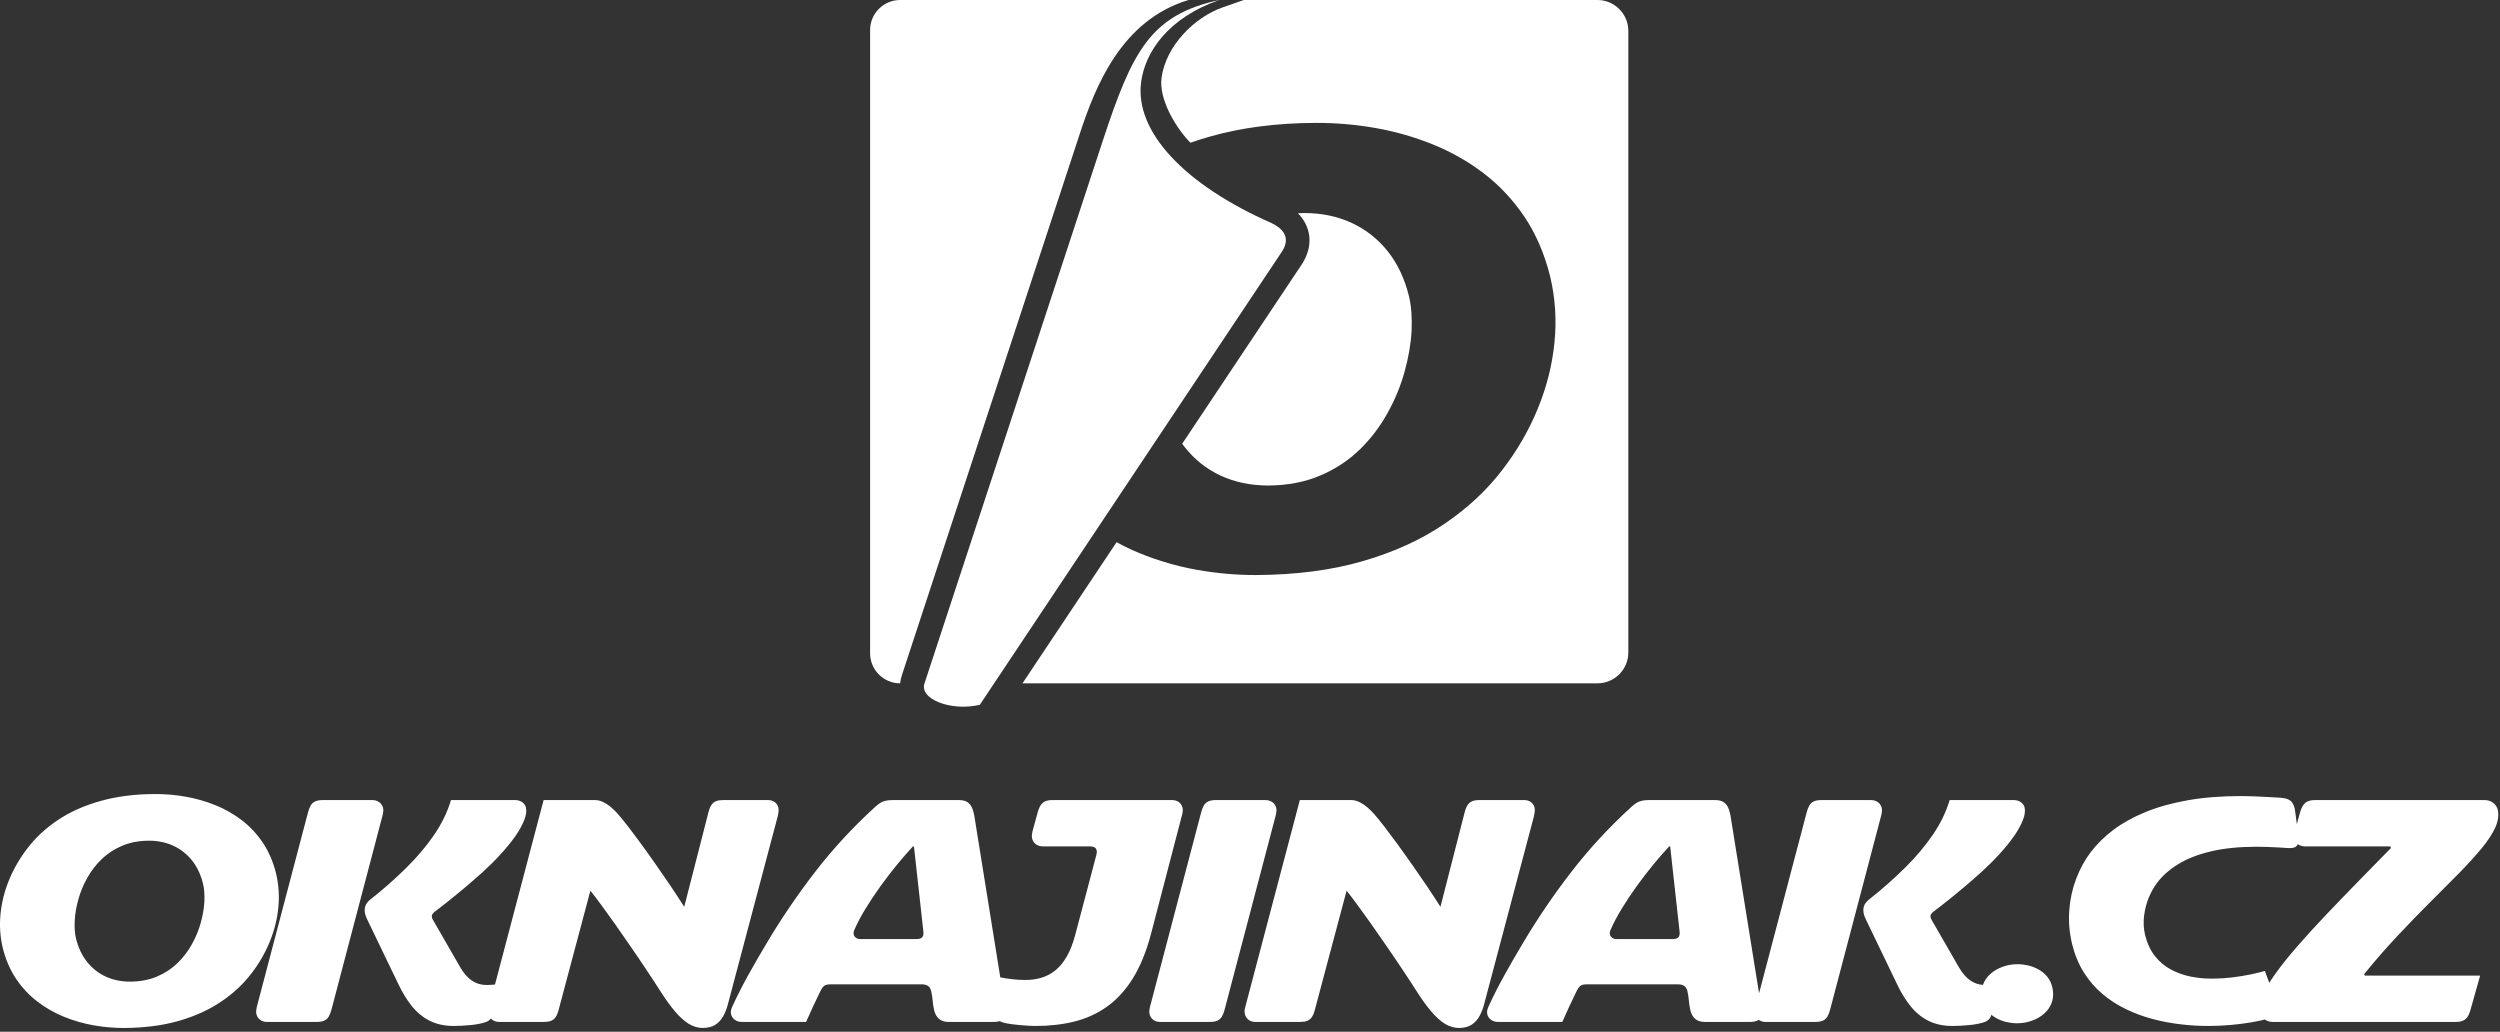<svg width="189" height="78" viewBox="0 0 189 78" fill="none" xmlns="http://www.w3.org/2000/svg">
<rect x="0" y="0" width="189" height="78" fill="#333333" stroke="none"/>
<path fill-rule="evenodd" clip-rule="evenodd" d="M77.3 51.66H120.769C122.053 51.66 123.102 50.611 123.102 49.327V2.333C123.102 1.05 122.053 0 120.769 0H94.031L92.445 0.554C90.303 1.302 88.148 3.453 87.814 5.872C87.596 7.454 88.825 9.533 89.85 10.638L89.994 10.79C90.468 10.624 90.957 10.47 91.459 10.328C93.828 9.65 96.514 9.298 99.521 9.29C100.992 9.29 102.477 9.413 103.97 9.674C105.456 9.936 106.904 10.345 108.299 10.909C109.703 11.472 110.992 12.208 112.185 13.115C113.369 14.023 114.394 15.118 115.262 16.41C116.123 17.701 116.771 19.197 117.195 20.914C117.576 22.524 117.69 24.175 117.519 25.867C117.356 27.559 116.941 29.218 116.273 30.854C115.607 32.488 114.722 34.033 113.609 35.48C112.432 37.033 110.965 38.407 109.203 39.6C107.442 40.802 105.381 41.742 103.005 42.428C100.637 43.115 97.949 43.458 94.944 43.474C93.473 43.474 91.987 43.344 90.501 43.082C89.005 42.812 87.555 42.395 86.159 41.823C85.559 41.578 84.977 41.299 84.414 40.989L77.3 51.66ZM98.125 16.119C99.081 17.105 99.344 18.498 98.459 19.92L98.445 19.943L98.429 19.966L89.373 33.55C89.435 33.633 89.497 33.715 89.562 33.796C90.304 34.736 91.205 35.456 92.274 35.954C93.352 36.453 94.539 36.698 95.857 36.706C97.335 36.698 98.655 36.444 99.803 35.954C100.959 35.464 101.96 34.802 102.806 33.976C103.653 33.15 104.351 32.219 104.913 31.197C105.477 30.183 105.908 29.129 106.197 28.058C106.493 26.987 106.669 25.957 106.718 24.976C106.758 23.995 106.696 23.129 106.516 22.385C106.189 21.069 105.664 19.949 104.922 19.009C104.181 18.077 103.272 17.358 102.203 16.859C101.126 16.36 99.936 16.107 98.62 16.107C98.453 16.108 98.288 16.112 98.125 16.119Z" fill="white"/>
<path fill-rule="evenodd" clip-rule="evenodd" d="M65.78 49.393V2.268C65.78 1.02 66.8 0 68.048 0H89.853C84.784 1.524 82.816 6.51 81.636 10.101L68.187 51.032L68.191 51.034C68.116 51.244 68.069 51.453 68.048 51.66C66.8 51.66 65.78 50.64 65.78 49.393Z" fill="white"/>
<path fill-rule="evenodd" clip-rule="evenodd" d="M69.915 51.594L83.364 10.662C85.617 3.807 86.989 1.139 92.176 0C88.304 1.353 86.583 3.924 86.272 6.177C85.752 9.945 89.558 13.977 96.142 16.871C96.788 17.181 97.658 17.831 96.945 18.976C89.322 30.411 81.698 41.846 74.075 53.281C71.92 53.802 69.402 52.847 69.915 51.594Z" fill="white"/>
<path fill-rule="evenodd" clip-rule="evenodd" d="M20.873 66.043C20.654 65.155 20.318 64.381 19.874 63.713C19.424 63.044 18.893 62.477 18.281 62.008C17.664 61.539 16.997 61.158 16.27 60.866C15.549 60.575 14.8 60.363 14.031 60.228C13.258 60.092 12.49 60.029 11.729 60.029C10.174 60.033 8.784 60.215 7.558 60.566C6.331 60.913 5.26 61.399 4.347 62.012C3.439 62.63 2.676 63.336 2.067 64.14C1.491 64.888 1.032 65.683 0.686 66.525C0.34 67.366 0.125 68.225 0.04 69.096C-0.047 69.963 0.008 70.817 0.205 71.65C0.425 72.539 0.761 73.317 1.206 73.985C1.657 74.657 2.188 75.228 2.806 75.702C3.419 76.176 4.093 76.565 4.816 76.861C5.538 77.156 6.289 77.372 7.062 77.512C7.831 77.647 8.6 77.715 9.362 77.715C10.916 77.706 12.306 77.529 13.531 77.174C14.761 76.818 15.827 76.332 16.738 75.71C17.65 75.093 18.409 74.382 19.018 73.579C19.594 72.83 20.052 72.031 20.396 71.185C20.741 70.339 20.957 69.481 21.041 68.606C21.129 67.73 21.07 66.876 20.873 66.043ZM188.83 61.222C188.773 61.002 188.657 60.824 188.482 60.693C188.306 60.557 188.099 60.49 187.865 60.486H175.026C174.703 60.482 174.454 60.553 174.278 60.697C174.106 60.845 173.974 61.086 173.883 61.425L173.64 62.305L173.527 61.425C173.515 61.374 173.507 61.323 173.503 61.272C173.499 61.222 173.491 61.171 173.479 61.12C173.438 60.951 173.383 60.812 173.304 60.693C173.225 60.579 173.115 60.49 172.968 60.426C172.822 60.363 172.631 60.325 172.394 60.308C172.111 60.291 171.793 60.27 171.438 60.253C171.082 60.232 170.722 60.215 170.368 60.202C170.014 60.19 169.695 60.181 169.42 60.181C167.924 60.186 166.575 60.291 165.375 60.503C164.175 60.719 163.109 61.015 162.179 61.399C161.249 61.784 160.439 62.232 159.756 62.748C159.075 63.269 158.504 63.831 158.044 64.444C157.598 65.032 157.236 65.7 156.955 66.445C156.673 67.185 156.5 67.975 156.437 68.813C156.373 69.65 156.445 70.504 156.65 71.371C156.851 72.183 157.147 72.898 157.543 73.52C157.935 74.146 158.403 74.683 158.946 75.144C159.488 75.6 160.079 75.981 160.726 76.294C161.373 76.607 162.045 76.852 162.746 77.038C163.45 77.224 164.16 77.36 164.877 77.44C165.595 77.525 166.294 77.563 166.979 77.563C167.542 77.563 168.102 77.537 168.661 77.486C169.219 77.436 169.74 77.368 170.227 77.284C170.598 77.219 170.931 77.15 171.224 77.076C171.393 77.195 171.584 77.254 171.803 77.258H185.657C185.873 77.258 186.056 77.229 186.197 77.165C186.339 77.106 186.459 77.005 186.548 76.869C186.637 76.729 186.716 76.548 186.775 76.319L187.499 73.756H178.771L178.74 73.63C179.588 72.589 180.435 71.616 181.287 70.716C182.134 69.811 182.952 68.965 183.737 68.187C184.524 67.405 185.245 66.677 185.907 66.009C186.565 65.336 187.129 64.715 187.604 64.144C188.075 63.573 188.421 63.044 188.643 62.562C188.859 62.076 188.925 61.632 188.83 61.222ZM173.717 63.817C173.855 63.927 174.032 63.984 174.249 63.987H180.72L180.751 64.114C179.886 64.998 179.032 65.874 178.191 66.732C177.347 67.595 176.542 68.428 175.778 69.236C175.009 70.043 174.311 70.813 173.676 71.545C173.037 72.276 172.495 72.953 172.042 73.583C171.862 73.833 171.7 74.072 171.557 74.302L171.224 73.401C170.905 73.499 170.529 73.588 170.103 73.676C169.671 73.765 169.215 73.837 168.727 73.896C168.242 73.955 167.75 73.985 167.255 73.985C166.694 73.989 166.143 73.934 165.606 73.828C165.067 73.719 164.567 73.536 164.105 73.287C163.642 73.037 163.243 72.699 162.907 72.272C162.571 71.845 162.325 71.316 162.168 70.686C162.055 70.2 162.03 69.713 162.094 69.227C162.154 68.741 162.272 68.284 162.448 67.857C162.628 67.43 162.835 67.062 163.069 66.753C163.467 66.216 164.004 65.742 164.67 65.332C165.332 64.922 166.155 64.601 167.126 64.368C168.102 64.135 169.253 64.017 170.576 64.013C170.792 64.013 171.046 64.017 171.34 64.026C171.631 64.038 171.921 64.051 172.212 64.064C172.508 64.08 172.766 64.097 172.986 64.114C173.238 64.127 173.426 64.097 173.543 64.026C173.625 63.972 173.682 63.903 173.717 63.817ZM155.152 74.619C155.074 74.315 154.947 74.052 154.768 73.837C154.588 73.617 154.376 73.439 154.127 73.3C153.882 73.16 153.62 73.059 153.346 72.991C153.068 72.928 152.798 72.894 152.527 72.894C152.134 72.894 151.76 72.957 151.403 73.088C151.044 73.215 150.729 73.397 150.466 73.638C150.209 73.865 150.025 74.139 149.907 74.46C149.563 74.432 149.254 74.324 148.975 74.137C148.647 73.917 148.354 73.579 148.091 73.122L146.032 69.545C145.963 69.435 145.934 69.329 145.947 69.227C145.957 69.13 146.038 69.024 146.183 68.91C146.459 68.703 146.791 68.449 147.177 68.14C147.563 67.832 147.98 67.493 148.426 67.117C148.873 66.74 149.324 66.352 149.779 65.941C150.271 65.493 150.728 65.04 151.152 64.575C151.573 64.114 151.942 63.662 152.251 63.226C152.554 62.786 152.782 62.38 152.928 62.008C153.075 61.636 153.12 61.315 153.059 61.044C153.013 60.875 152.919 60.744 152.775 60.642C152.628 60.541 152.46 60.49 152.264 60.486H147.392C147.127 61.382 146.705 62.258 146.117 63.116C145.53 63.975 144.824 64.812 143.993 65.628C143.167 66.445 142.261 67.244 141.274 68.022C141.163 68.106 141.071 68.212 140.991 68.339C140.913 68.47 140.871 68.627 140.869 68.813C140.867 68.995 140.924 69.215 141.04 69.468L143.387 74.34C143.693 74.996 144.038 75.562 144.421 76.045C144.804 76.526 145.254 76.899 145.766 77.161C146.278 77.423 146.877 77.558 147.567 77.563C147.757 77.563 147.968 77.558 148.197 77.546C148.431 77.533 148.659 77.516 148.887 77.495C149.11 77.474 149.31 77.444 149.484 77.41C149.703 77.372 149.89 77.322 150.045 77.262C150.2 77.203 150.326 77.115 150.419 76.992C150.474 76.919 150.517 76.828 150.55 76.719C150.655 76.807 150.769 76.885 150.892 76.954C151.137 77.093 151.398 77.195 151.673 77.262C151.951 77.326 152.221 77.36 152.491 77.36C152.885 77.36 153.258 77.292 153.616 77.165C153.974 77.038 154.29 76.856 154.553 76.615C154.821 76.379 155.01 76.091 155.127 75.753C155.24 75.419 155.249 75.038 155.152 74.619ZM142.256 61.069C142.205 60.879 142.103 60.735 141.956 60.634C141.805 60.536 141.636 60.486 141.454 60.486H137.699C137.458 60.486 137.263 60.52 137.123 60.587C136.979 60.655 136.865 60.761 136.785 60.9C136.704 61.04 136.636 61.213 136.582 61.425L132.985 75.091L130.82 61.627C130.802 61.552 130.783 61.475 130.765 61.399C130.695 61.095 130.576 60.866 130.404 60.714C130.236 60.562 129.993 60.486 129.68 60.486H124.656C124.441 60.486 124.259 60.503 124.107 60.541C123.959 60.575 123.821 60.634 123.7 60.71C123.58 60.79 123.448 60.892 123.314 61.019C121.675 62.512 120.18 64.127 118.829 65.869C117.479 67.612 116.237 69.435 115.106 71.346C114.642 72.12 114.189 72.906 113.744 73.706C113.299 74.505 112.887 75.317 112.511 76.142C112.478 76.218 112.452 76.302 112.432 76.391C112.415 76.48 112.416 76.573 112.437 76.675C112.487 76.865 112.589 77.009 112.741 77.11C112.887 77.207 113.056 77.258 113.238 77.258H118.109C118.281 76.865 118.461 76.472 118.641 76.082C118.821 75.689 119.007 75.305 119.194 74.924C119.254 74.805 119.315 74.708 119.373 74.632C119.427 74.56 119.503 74.505 119.591 74.467C119.68 74.433 119.803 74.416 119.959 74.416H126.836C127.016 74.412 127.168 74.446 127.3 74.518C127.427 74.59 127.515 74.725 127.567 74.924C127.621 75.165 127.659 75.406 127.679 75.647C127.7 75.888 127.737 76.129 127.79 76.37C127.861 76.662 127.987 76.882 128.163 77.034C128.342 77.182 128.577 77.258 128.868 77.258H132.243C132.558 77.266 132.796 77.211 132.964 77.101L132.977 77.11C133.12 77.207 133.279 77.258 133.462 77.258H137.242C137.483 77.258 137.678 77.224 137.818 77.156C137.963 77.089 138.076 76.983 138.157 76.844C138.237 76.704 138.305 76.531 138.36 76.319L142.232 61.602C142.249 61.513 142.266 61.429 142.276 61.344C142.285 61.26 142.28 61.171 142.256 61.069ZM126.265 63.987L126.969 70.356C127.001 70.572 126.98 70.733 126.907 70.834C126.836 70.94 126.687 70.991 126.463 70.991H122.175C122.069 70.991 121.973 70.961 121.887 70.902C121.801 70.843 121.743 70.762 121.714 70.661C121.699 70.597 121.697 70.534 121.703 70.475C121.713 70.411 121.73 70.356 121.756 70.306C121.975 69.798 122.256 69.265 122.601 68.699C122.947 68.132 123.325 67.565 123.736 66.994C124.148 66.423 124.567 65.882 124.988 65.366C125.413 64.85 125.813 64.389 126.189 63.987H126.265ZM116.018 61.069C115.968 60.879 115.874 60.735 115.731 60.634C115.589 60.536 115.424 60.486 115.242 60.486H111.842C111.626 60.486 111.442 60.511 111.3 60.57C111.158 60.63 111.038 60.727 110.949 60.866C110.859 61.002 110.781 61.188 110.724 61.425L108.898 68.555C108.604 68.094 108.281 67.595 107.924 67.062C107.566 66.529 107.193 65.988 106.807 65.438C106.424 64.888 106.048 64.364 105.68 63.856C105.313 63.353 104.971 62.9 104.661 62.495C104.348 62.093 104.087 61.767 103.872 61.526C103.543 61.162 103.234 60.896 102.948 60.731C102.663 60.566 102.402 60.482 102.174 60.486H98.267L94.139 76.142C94.11 76.231 94.093 76.315 94.088 76.4C94.083 76.484 94.091 76.573 94.116 76.675C94.166 76.865 94.264 77.009 94.408 77.11C94.55 77.207 94.71 77.258 94.892 77.258H98.292C98.507 77.258 98.692 77.233 98.834 77.174C98.976 77.115 99.096 77.017 99.185 76.877C99.275 76.742 99.353 76.556 99.409 76.319L101.803 67.337C102.014 67.599 102.285 67.95 102.607 68.39C102.929 68.825 103.285 69.32 103.671 69.866C104.057 70.411 104.453 70.982 104.858 71.575C105.268 72.166 105.663 72.75 106.043 73.325C106.427 73.896 106.777 74.433 107.09 74.924C107.468 75.524 107.836 76.032 108.186 76.446C108.536 76.861 108.883 77.178 109.227 77.394C109.574 77.605 109.935 77.715 110.303 77.715C110.687 77.711 111.005 77.63 111.254 77.469C111.503 77.309 111.699 77.089 111.849 76.818C111.995 76.548 112.117 76.248 112.201 75.913L115.968 61.704C115.988 61.611 116.005 61.505 116.023 61.386C116.036 61.268 116.036 61.162 116.018 61.069ZM96.479 61.069C96.429 60.879 96.327 60.735 96.179 60.634C96.029 60.536 95.86 60.486 95.678 60.486H91.923C91.682 60.486 91.487 60.52 91.347 60.587C91.203 60.655 91.088 60.761 91.008 60.9C90.928 61.04 90.86 61.213 90.805 61.425L86.933 76.142C86.916 76.231 86.898 76.315 86.889 76.4C86.88 76.484 86.885 76.573 86.909 76.675C86.959 76.865 87.058 77.009 87.201 77.11C87.343 77.207 87.503 77.258 87.685 77.258H91.466C91.707 77.258 91.901 77.224 92.042 77.156C92.186 77.089 92.3 76.983 92.38 76.844C92.46 76.704 92.528 76.531 92.583 76.319L96.456 61.602C96.472 61.513 96.49 61.429 96.499 61.344C96.508 61.26 96.504 61.171 96.479 61.069ZM89.399 61.069C89.349 60.879 89.255 60.735 89.112 60.634C88.97 60.536 88.806 60.486 88.624 60.486H79.565C79.349 60.486 79.166 60.515 79.024 60.575C78.883 60.638 78.764 60.739 78.674 60.875C78.585 61.015 78.507 61.196 78.448 61.425L78.056 62.846C77.97 63.192 78.003 63.467 78.159 63.675C78.314 63.877 78.538 63.983 78.839 63.987H82.418C82.642 63.992 82.792 64.051 82.864 64.174C82.931 64.296 82.94 64.453 82.881 64.647L81.292 70.661C81.114 71.325 80.902 71.879 80.644 72.319C80.388 72.763 80.097 73.114 79.77 73.372C79.443 73.63 79.087 73.816 78.703 73.926C78.319 74.036 77.91 74.091 77.478 74.086C77.144 74.086 76.813 74.065 76.485 74.023C76.162 73.985 75.874 73.939 75.622 73.889L73.65 61.627C73.632 61.552 73.613 61.475 73.595 61.399C73.525 61.095 73.406 60.866 73.234 60.714C73.066 60.562 72.824 60.486 72.511 60.486H67.487C67.271 60.486 67.089 60.503 66.937 60.541C66.789 60.575 66.651 60.634 66.53 60.71C66.41 60.79 66.278 60.892 66.144 61.019C64.505 62.512 63.01 64.127 61.66 65.869C60.309 67.612 59.067 69.435 57.936 71.346C57.472 72.12 57.019 72.906 56.574 73.706C56.129 74.505 55.717 75.317 55.341 76.142C55.309 76.218 55.282 76.302 55.262 76.391C55.245 76.48 55.246 76.573 55.267 76.675C55.317 76.865 55.42 77.009 55.571 77.11C55.717 77.207 55.886 77.258 56.068 77.258H60.94C61.111 76.865 61.291 76.472 61.471 76.082C61.651 75.689 61.837 75.305 62.024 74.924C62.084 74.805 62.145 74.708 62.203 74.632C62.258 74.56 62.333 74.505 62.421 74.467C62.51 74.433 62.633 74.416 62.789 74.416H69.666C69.847 74.412 69.998 74.446 70.13 74.518C70.257 74.59 70.345 74.725 70.397 74.924C70.452 75.165 70.489 75.406 70.509 75.647C70.53 75.888 70.567 76.129 70.621 76.37C70.691 76.662 70.817 76.882 70.993 77.034C71.172 77.182 71.407 77.258 71.698 77.258H75.073C75.27 77.263 75.437 77.243 75.576 77.201C75.716 77.271 75.878 77.325 76.062 77.36C76.178 77.385 76.337 77.41 76.534 77.436C76.724 77.457 76.933 77.478 77.153 77.499C77.374 77.52 77.58 77.533 77.774 77.546C77.967 77.558 78.124 77.563 78.243 77.563C79.305 77.567 80.289 77.457 81.204 77.233C82.114 77.009 82.944 76.632 83.688 76.103C84.431 75.575 85.084 74.865 85.644 73.964C86.201 73.067 86.658 71.951 87.015 70.61L89.357 61.627C89.381 61.552 89.398 61.463 89.412 61.365C89.427 61.272 89.42 61.171 89.399 61.069ZM69.095 63.987L69.8 70.356C69.831 70.572 69.81 70.733 69.737 70.834C69.666 70.94 69.517 70.991 69.293 70.991H65.005C64.899 70.991 64.803 70.961 64.717 70.902C64.631 70.843 64.573 70.762 64.544 70.661C64.529 70.597 64.527 70.534 64.534 70.475C64.543 70.411 64.56 70.356 64.586 70.306C64.805 69.798 65.087 69.265 65.432 68.699C65.777 68.132 66.155 67.565 66.567 66.994C66.978 66.423 67.397 65.882 67.818 65.366C68.243 64.85 68.643 64.389 69.019 63.987H69.095ZM58.848 61.069C58.798 60.879 58.704 60.735 58.561 60.634C58.419 60.536 58.254 60.486 58.072 60.486H54.672C54.457 60.486 54.272 60.511 54.13 60.57C53.988 60.63 53.868 60.727 53.779 60.866C53.689 61.002 53.611 61.188 53.554 61.425L51.728 68.555C51.434 68.094 51.111 67.595 50.754 67.062C50.396 66.529 50.024 65.988 49.637 65.438C49.255 64.888 48.878 64.364 48.51 63.856C48.143 63.353 47.801 62.9 47.491 62.495C47.178 62.093 46.918 61.767 46.703 61.526C46.373 61.162 46.064 60.896 45.778 60.731C45.493 60.566 45.232 60.482 45.004 60.486H41.097L37.421 74.43C37.35 74.438 37.273 74.445 37.19 74.45C37.053 74.463 36.923 74.467 36.792 74.467C36.374 74.467 36.004 74.357 35.676 74.137C35.348 73.917 35.055 73.579 34.792 73.122L32.733 69.545C32.665 69.435 32.635 69.329 32.648 69.227C32.658 69.13 32.739 69.024 32.885 68.91C33.16 68.703 33.492 68.449 33.878 68.14C34.264 67.832 34.681 67.493 35.127 67.117C35.574 66.74 36.025 66.352 36.48 65.941C36.972 65.493 37.429 65.04 37.853 64.575C38.275 64.114 38.643 63.662 38.952 63.226C39.255 62.786 39.483 62.38 39.629 62.008C39.776 61.636 39.821 61.315 39.76 61.044C39.715 60.875 39.62 60.744 39.476 60.642C39.329 60.541 39.161 60.49 38.965 60.486H34.093C33.828 61.382 33.406 62.258 32.818 63.116C32.231 63.975 31.525 64.812 30.694 65.628C29.869 66.445 28.962 67.244 27.975 68.022C27.865 68.106 27.771 68.212 27.692 68.339C27.614 68.47 27.572 68.627 27.57 68.813C27.568 68.995 27.625 69.215 27.741 69.468L30.088 74.34C30.395 74.996 30.739 75.562 31.122 76.045C31.505 76.526 31.955 76.899 32.467 77.161C32.979 77.423 33.578 77.558 34.268 77.563C34.458 77.563 34.669 77.558 34.898 77.546C35.132 77.533 35.361 77.516 35.588 77.495C35.811 77.474 36.011 77.444 36.185 77.41C36.404 77.372 36.591 77.322 36.746 77.262C36.898 77.204 37.022 77.118 37.114 76.999C37.151 77.04 37.192 77.078 37.238 77.11C37.38 77.207 37.54 77.258 37.722 77.258H41.122C41.337 77.258 41.522 77.233 41.664 77.174C41.806 77.115 41.926 77.017 42.015 76.877C42.105 76.742 42.183 76.556 42.24 76.319L44.633 67.337C44.844 67.599 45.115 67.95 45.437 68.39C45.759 68.825 46.115 69.32 46.501 69.866C46.887 70.411 47.283 70.982 47.688 71.575C48.098 72.166 48.493 72.75 48.873 73.325C49.257 73.896 49.607 74.433 49.92 74.924C50.298 75.524 50.666 76.032 51.016 76.446C51.366 76.861 51.713 77.178 52.057 77.394C52.404 77.605 52.765 77.715 53.133 77.715C53.517 77.711 53.836 77.63 54.084 77.469C54.333 77.309 54.53 77.089 54.68 76.818C54.825 76.548 54.947 76.248 55.031 75.913L58.798 61.704C58.818 61.611 58.835 61.505 58.853 61.386C58.867 61.268 58.866 61.162 58.848 61.069ZM28.957 61.069C28.907 60.879 28.804 60.735 28.657 60.634C28.506 60.536 28.337 60.486 28.156 60.486H24.4C24.159 60.486 23.965 60.52 23.824 60.587C23.68 60.655 23.566 60.761 23.486 60.9C23.405 61.04 23.337 61.213 23.283 61.425L19.41 76.142C19.394 76.231 19.376 76.315 19.367 76.4C19.358 76.484 19.362 76.573 19.387 76.675C19.437 76.865 19.535 77.009 19.678 77.11C19.821 77.207 19.98 77.258 20.163 77.258H23.943C24.184 77.258 24.379 77.224 24.519 77.156C24.664 77.089 24.777 76.983 24.858 76.844C24.938 76.704 25.006 76.531 25.061 76.319L28.933 61.602C28.95 61.513 28.967 61.429 28.977 61.344C28.986 61.26 28.981 61.171 28.957 61.069ZM15.348 66.804C15.441 67.189 15.473 67.637 15.453 68.145C15.427 68.652 15.336 69.185 15.183 69.739C15.034 70.293 14.81 70.839 14.519 71.363C14.228 71.892 13.867 72.374 13.429 72.801C12.991 73.228 12.473 73.57 11.875 73.824C11.281 74.078 10.598 74.209 9.834 74.213C9.151 74.209 8.537 74.082 7.98 73.824C7.427 73.566 6.96 73.194 6.576 72.708C6.193 72.226 5.918 71.646 5.749 70.965C5.656 70.58 5.623 70.132 5.648 69.625C5.669 69.118 5.76 68.585 5.914 68.03C6.062 67.472 6.287 66.931 6.577 66.402C6.867 65.874 7.23 65.396 7.668 64.969C8.11 64.541 8.623 64.199 9.222 63.945C9.82 63.691 10.499 63.56 11.263 63.556C11.944 63.556 12.559 63.687 13.117 63.945C13.67 64.203 14.14 64.575 14.524 65.058C14.908 65.544 15.179 66.123 15.348 66.804Z" fill="white"/>
</svg>

